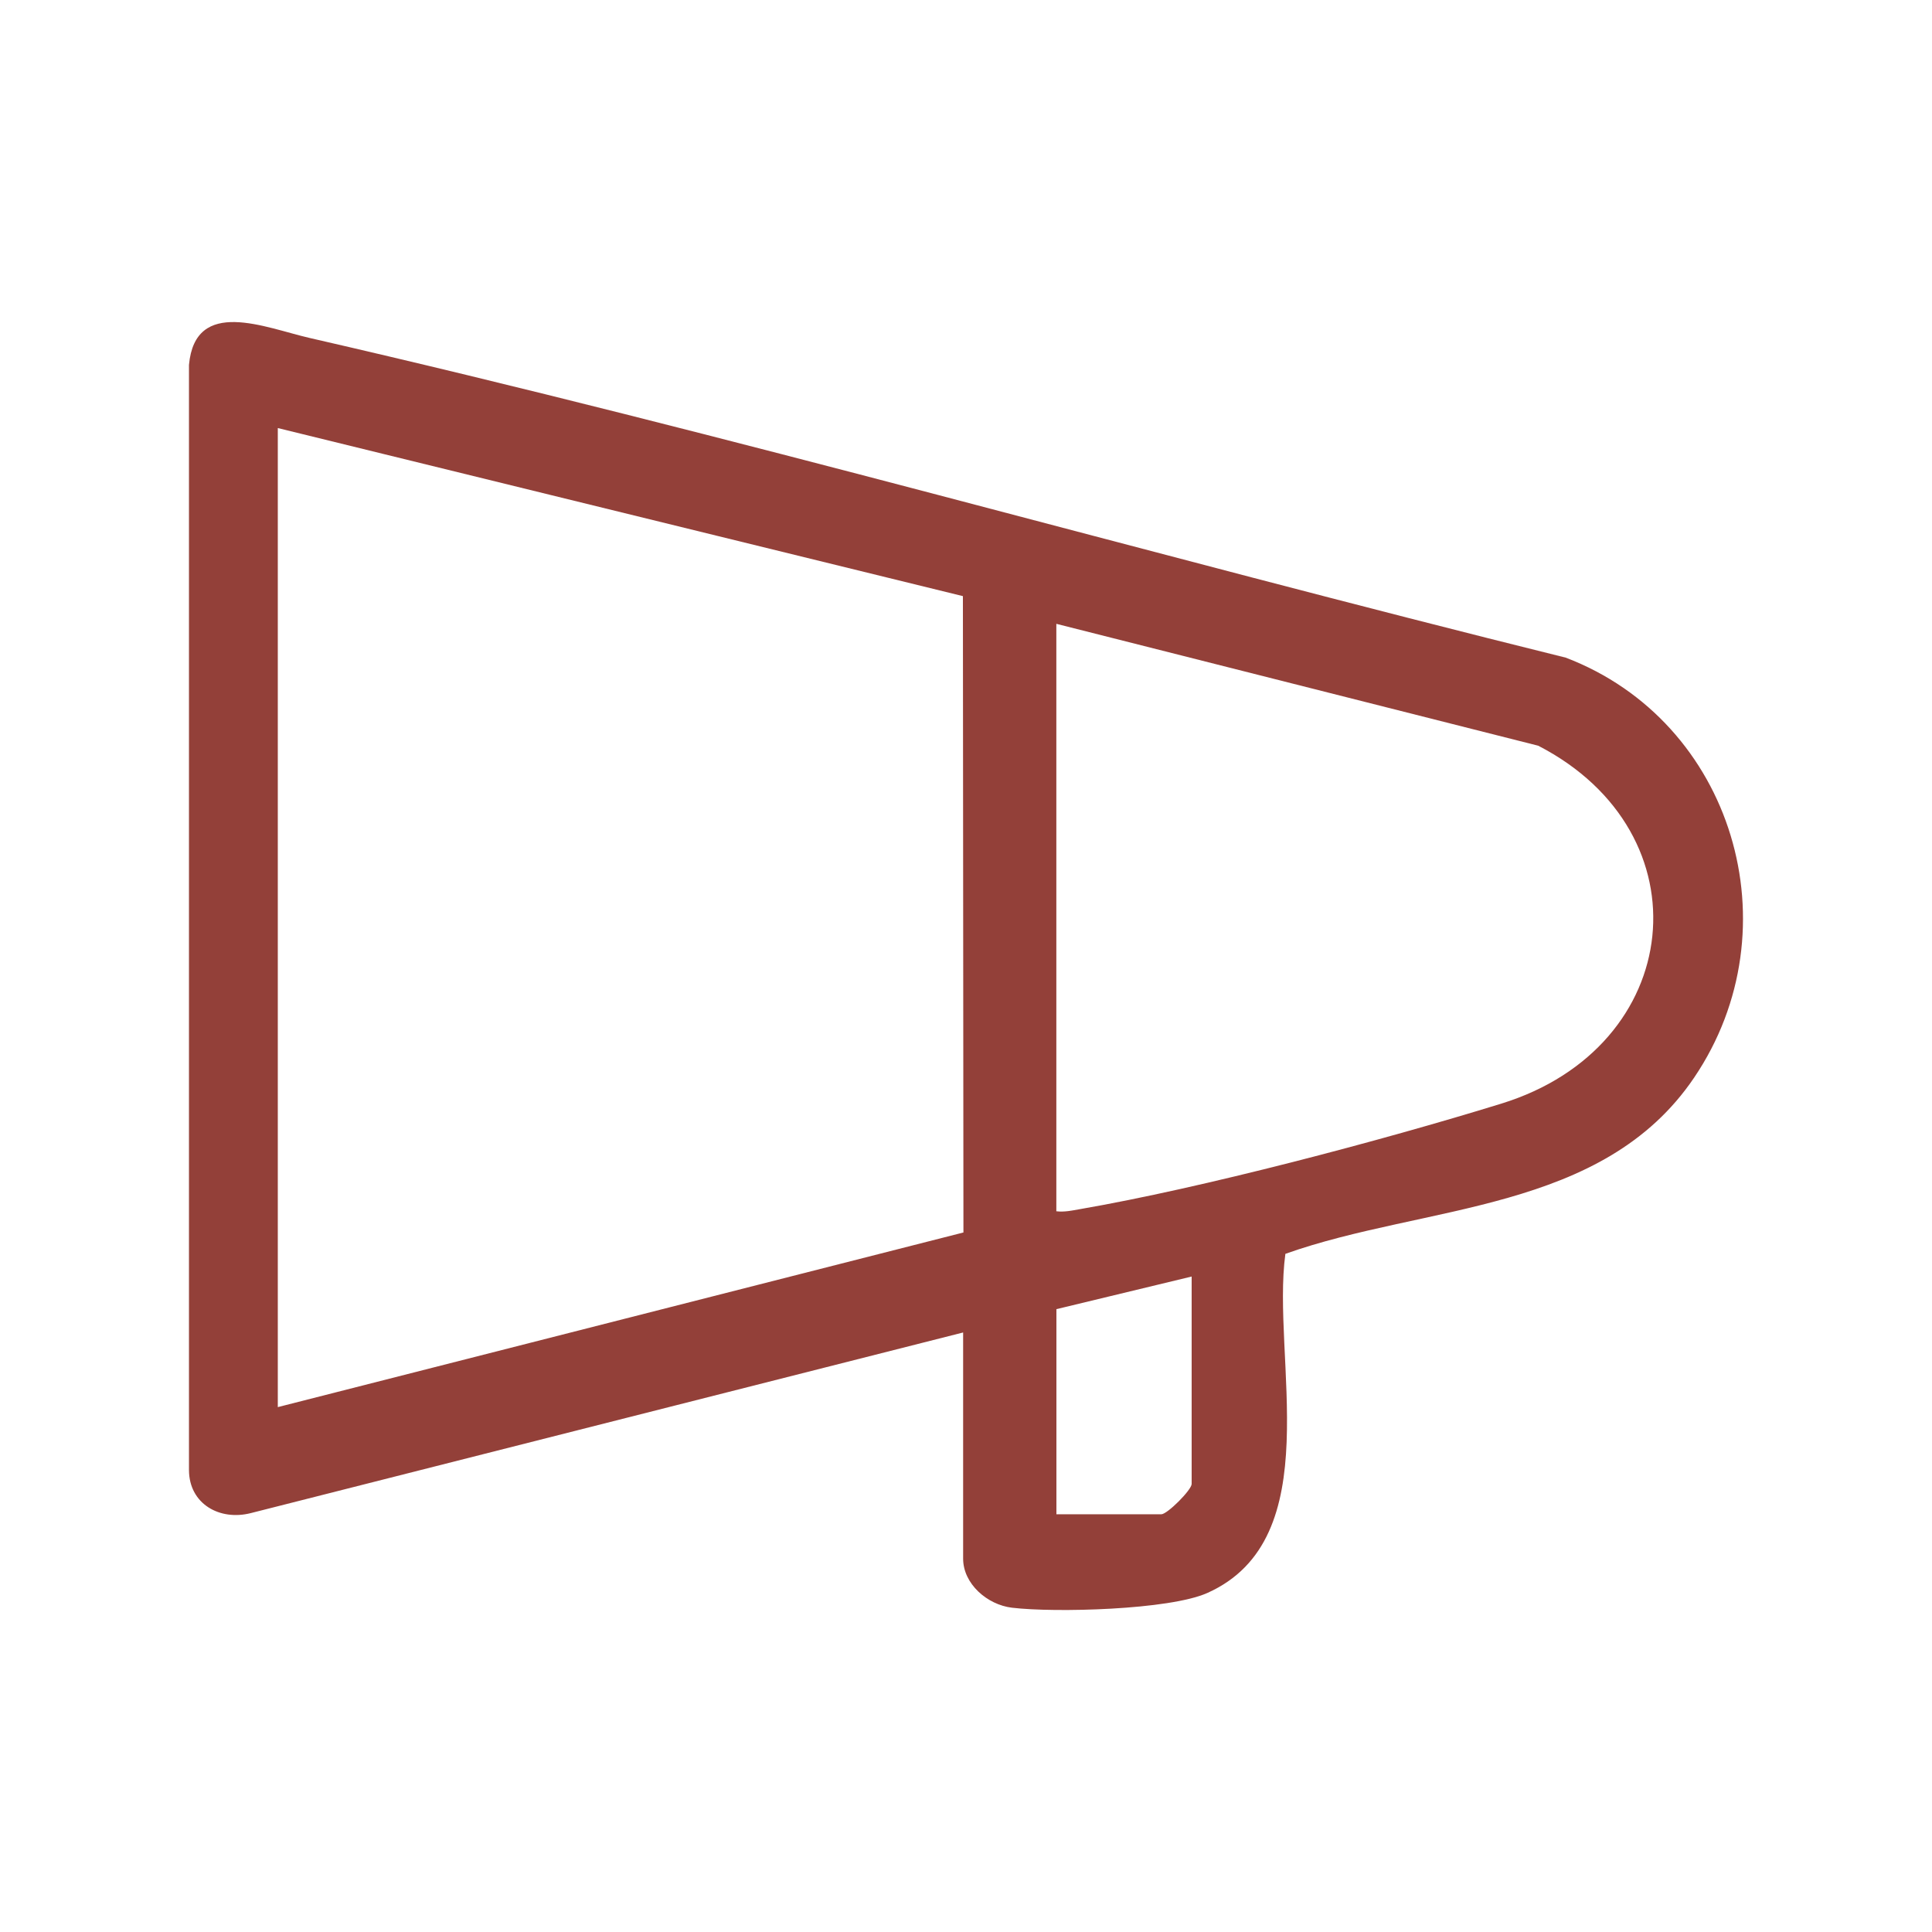 <?xml version="1.0" encoding="UTF-8"?>
<svg id="Layer_1" xmlns="http://www.w3.org/2000/svg" version="1.1" viewBox="0 0 256 256">
  <!-- Generator: Adobe Illustrator 29.8.1, SVG Export Plug-In . SVG Version: 2.1.1 Build 2)  -->
  <defs>
    <style>
      .st0 {
        fill: #934039;
      }
    </style>
  </defs>
  <g id="Layer_11" focusable="false">
    <path class="st0" d="M127.62,176.56l-94.37,23.93c-4.13,1.06-8.18-1.2-8.21-5.68V48.35c.83-9.03,10.13-4.91,15.98-3.57,55.74,12.78,110.94,28.6,166.44,42.36,22.2,8.45,30.41,35.85,17.03,55.64-12.13,17.94-35.62,16.77-54.17,23.36-1.88,13.78,5.77,37.75-10.35,44.94-5.04,2.25-20.2,2.63-25.88,1.95-3.27-.39-6.47-3.16-6.47-6.5v-29.96h0ZM36.81,56.72v129.73l90.85-23.14-.07-84.32s-90.78-22.27-90.78-22.27ZM139.97,160.5c1.07.13,2.08-.1,3.12-.28,16.21-2.8,39.96-9.08,55.83-13.98,24.39-7.52,27.37-35.85,4.9-47.43l-63.85-16.15v77.84ZM157.89,169.15l-17.91,4.32v27.18h13.9c.79,0,4.02-3.23,4.02-4.02v-27.49h0Z"/>
  </g>
</svg>